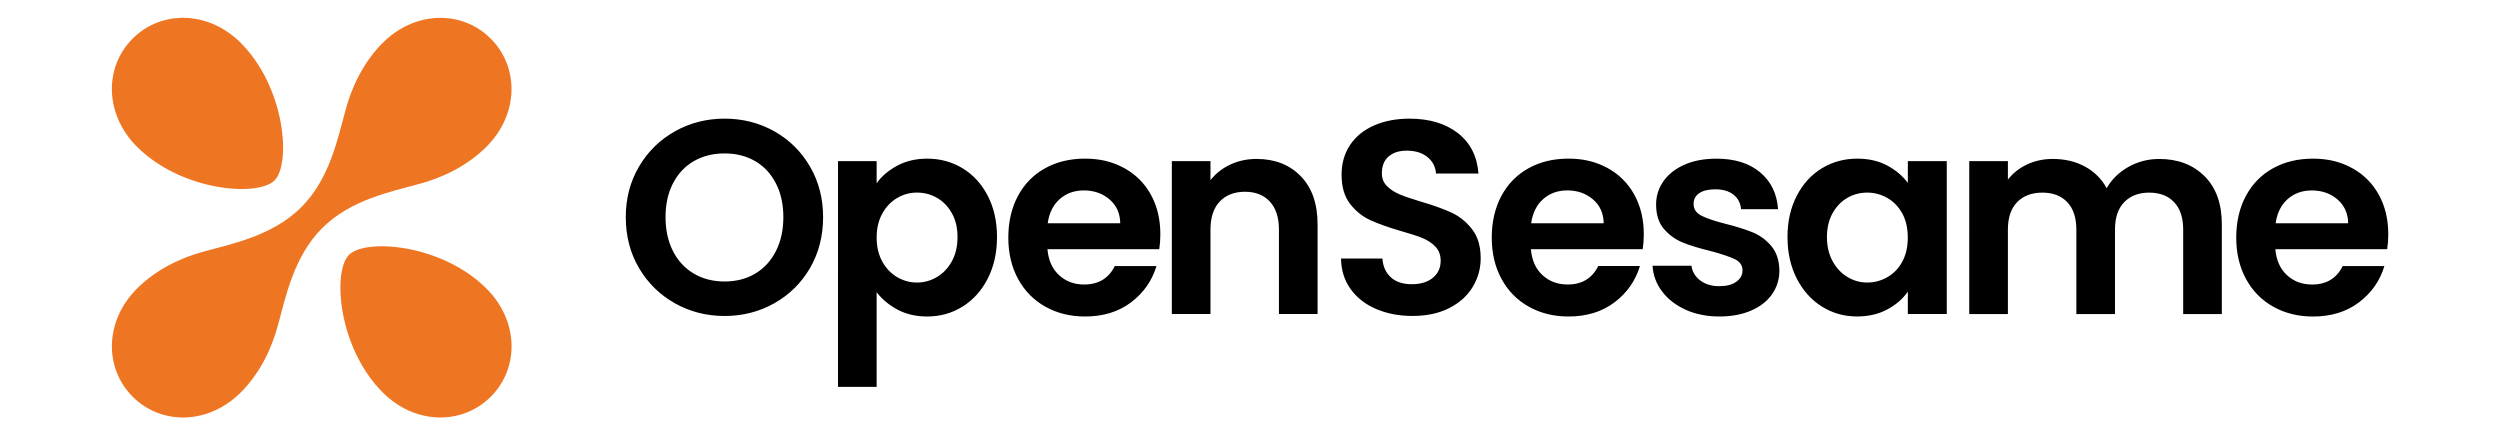 <?xml version="1.0" encoding="UTF-8"?><svg id="Layer_1" xmlns="http://www.w3.org/2000/svg" viewBox="0 0 970.38 174"><defs><style>.cls-1{fill:#ee7623;fill-rule:evenodd;}</style></defs><path class="cls-1" d="M148.55,152.33c12.55,12.55,30.82,12.78,41.95,1.65,11.13-11.13,10.89-29.39-1.65-41.95-17.33-17.33-46.95-19.58-53.4-13.11-6.47,6.46-4.23,36.08,13.1,53.41h0Zm-41.99-82.29c6.46-6.46,4.22-36.07-13.11-53.4-12.56-12.56-30.83-12.79-41.96-1.66-11.13,11.13-10.89,29.39,1.65,41.95,17.34,17.33,46.96,19.58,53.42,13.11Zm41.99-53.4c-7.4,7.4-12.04,17.02-14.43,26.13-3.04,11-6.13,26.61-17.17,37.65-11.05,11.04-26.66,14.14-37.67,17.18-9.11,2.39-18.74,7.05-26.13,14.43-12.55,12.55-12.78,30.82-1.65,41.95,11.13,11.13,29.39,10.89,41.95-1.65,7.36-7.36,12-16.94,14.41-26.02,3.04-11.01,6.12-26.69,17.19-37.76,11.07-11.07,26.75-14.15,37.76-17.19,9.08-2.4,18.66-7.05,26.02-14.41,12.55-12.55,12.78-30.82,1.65-41.95-11.11-11.15-29.38-10.91-41.93,1.64Z"/><path d="M261.97,117.72c-5.85-3.29-10.5-7.84-13.93-13.66s-5.14-12.41-5.14-19.76,1.72-13.83,5.14-19.66c3.43-5.82,8.07-10.37,13.93-13.66s12.28-4.93,19.28-4.93,13.51,1.64,19.34,4.93c5.82,3.29,10.43,7.84,13.81,13.66,3.39,5.82,5.09,12.37,5.09,19.66s-1.7,13.94-5.09,19.76-8.02,10.37-13.87,13.66c-5.85,3.29-12.28,4.93-19.28,4.93s-13.43-1.64-19.28-4.93Zm31.17-11.52c3.43-2.03,6.1-4.94,8.03-8.73,1.93-3.79,2.89-8.17,2.89-13.18s-.96-9.37-2.89-13.12-4.61-6.62-8.03-8.62c-3.43-1.99-7.39-3-11.89-3s-8.48,1-11.94,3c-3.46,2-6.16,4.88-8.09,8.62s-2.89,8.13-2.89,13.12,.96,9.39,2.89,13.18c1.93,3.79,4.63,6.69,8.09,8.73s7.44,3.06,11.94,3.06,8.46-1.02,11.89-3.06Zm55.11-41.89c3.39-1.82,7.27-2.73,11.63-2.73,5.07,0,9.66,1.25,13.77,3.75s7.35,6.05,9.75,10.66c2.39,4.61,3.59,9.95,3.59,16.01s-1.2,11.44-3.59,16.12c-2.39,4.68-5.64,8.3-9.75,10.87s-8.7,3.86-13.77,3.86c-4.36,0-8.19-.9-11.52-2.68-3.32-1.78-6.02-4.04-8.09-6.75v36.74h-15V62.55h15v8.57c1.93-2.71,4.59-4.98,7.98-6.81Zm21.21,18.42c-1.47-2.6-3.39-4.59-5.78-5.95s-4.98-2.03-7.77-2.03-5.26,.69-7.66,2.09-4.32,3.41-5.78,6.05c-1.47,2.64-2.2,5.75-2.2,9.32s.73,6.68,2.2,9.32c1.46,2.64,3.39,4.66,5.78,6.05,2.39,1.39,4.94,2.09,7.66,2.09s5.37-.71,7.77-2.14,4.32-3.46,5.78-6.1c1.46-2.64,2.2-5.78,2.2-9.43s-.73-6.66-2.2-9.26h0Zm80.49,13.99h-43.38c.36,4.28,1.86,7.65,4.5,10.07,2.64,2.43,5.89,3.64,9.75,3.64,5.57,0,9.53-2.39,11.89-7.17h16.18c-1.72,5.72-5,10.41-9.85,14.08-4.86,3.68-10.82,5.51-17.89,5.51-5.72,0-10.84-1.27-15.37-3.8-4.53-2.53-8.07-6.12-10.6-10.77-2.54-4.64-3.8-10-3.8-16.07s1.25-11.53,3.75-16.18,6-8.21,10.5-10.71,9.68-3.75,15.53-3.75,10.69,1.22,15.15,3.64c4.46,2.43,7.92,5.87,10.39,10.33s3.69,9.59,3.69,15.37c0,2.14-.15,4.07-.42,5.78v.03Zm-15.12-10.07c-.07-3.86-1.47-6.94-4.17-9.26-2.71-2.32-6.04-3.48-9.96-3.48-3.71,0-6.84,1.13-9.37,3.37-2.54,2.25-4.09,5.37-4.66,9.37h28.17Zm70.05-18.27c4.36,4.46,6.54,10.69,6.54,18.69v34.81h-15v-32.78c0-4.71-1.18-8.34-3.54-10.87-2.35-2.53-5.57-3.8-9.64-3.8s-7.41,1.27-9.8,3.8-3.59,6.16-3.59,10.87v32.78h-15V62.55h15v7.39c1.99-2.57,4.55-4.59,7.66-6.05,3.1-1.46,6.52-2.2,10.23-2.2,7.07,0,12.78,2.23,17.14,6.69h0Zm29.3,51.57c-4.17-1.78-7.48-4.36-9.91-7.71-2.43-3.35-3.68-7.32-3.75-11.89h16.07c.21,3.07,1.3,5.5,3.27,7.29s4.66,2.68,8.09,2.68,6.25-.84,8.25-2.52,3-3.87,3-6.58c0-2.22-.68-4.04-2.03-5.47-1.36-1.43-3.06-2.55-5.09-3.37s-4.84-1.73-8.41-2.73c-4.86-1.43-8.8-2.83-11.84-4.23s-5.64-3.5-7.82-6.32-3.27-6.58-3.27-11.3c0-4.42,1.11-8.28,3.32-11.57,2.22-3.29,5.32-5.8,9.32-7.55,4-1.75,8.57-2.62,13.71-2.62,7.71,0,13.98,1.87,18.8,5.62,4.82,3.75,7.48,8.98,7.98,15.69h-16.49c-.15-2.57-1.23-4.69-3.27-6.37-2.03-1.68-4.73-2.52-8.09-2.52-2.93,0-5.26,.75-7.02,2.25-1.75,1.5-2.62,3.68-2.62,6.54,0,2,.66,3.66,1.99,4.98,1.32,1.32,2.96,2.39,4.93,3.21,1.97,.82,4.73,1.76,8.3,2.83,4.86,1.43,8.82,2.85,11.89,4.28,3.07,1.43,5.72,3.57,7.92,6.43,2.22,2.85,3.32,6.6,3.32,11.25,0,4-1.03,7.71-3.1,11.14-2.07,3.43-5.11,6.16-9.1,8.19-4,2.03-8.74,3.06-14.25,3.06-5.22,0-9.91-.9-14.08-2.68h-.02Zm103.42-23.23h-43.38c.36,4.28,1.86,7.65,4.5,10.07,2.64,2.43,5.89,3.64,9.75,3.64,5.57,0,9.53-2.39,11.89-7.17h16.18c-1.72,5.72-5,10.41-9.85,14.08-4.86,3.68-10.82,5.51-17.89,5.51-5.72,0-10.84-1.27-15.37-3.8-4.53-2.53-8.07-6.12-10.6-10.77-2.54-4.64-3.8-10-3.8-16.07s1.25-11.53,3.75-16.18,6-8.21,10.5-10.71,9.68-3.75,15.53-3.75,10.69,1.22,15.15,3.64c4.46,2.43,7.92,5.87,10.39,10.33s3.69,9.59,3.69,15.37c0,2.14-.15,4.07-.42,5.78v.03Zm-15.12-10.07c-.07-3.86-1.47-6.94-4.17-9.26-2.71-2.32-6.04-3.48-9.96-3.48-3.71,0-6.84,1.13-9.37,3.37-2.54,2.25-4.09,5.37-4.66,9.37h28.17Zm31.81,33.58c-3.86-1.75-6.91-4.13-9.16-7.12s-3.48-6.32-3.69-9.96h15.11c.29,2.29,1.41,4.17,3.37,5.68,1.97,1.5,4.4,2.25,7.34,2.25s5.09-.57,6.69-1.72,2.41-2.6,2.41-4.4c0-1.93-.98-3.37-2.95-4.34-1.97-.96-5.09-2.01-9.37-3.16-4.43-1.07-8.05-2.18-10.87-3.32-2.83-1.15-5.25-2.89-7.29-5.25s-3.06-5.53-3.06-9.53c0-3.29,.94-6.28,2.83-8.99,1.89-2.71,4.61-4.86,8.14-6.43,3.54-1.57,7.69-2.35,12.48-2.35,7.07,0,12.71,1.76,16.93,5.3,4.21,3.54,6.54,8.3,6.96,14.3h-14.35c-.21-2.35-1.2-4.23-2.95-5.62-1.75-1.39-4.09-2.09-7.02-2.09-2.71,0-4.8,.5-6.27,1.5-1.47,1-2.2,2.39-2.2,4.17,0,2,1,3.52,3,4.55,1.99,1.03,5.11,2.09,9.32,3.16,4.28,1.07,7.82,2.18,10.6,3.32,2.79,1.15,5.2,2.91,7.23,5.3s3.08,5.55,3.16,9.48c0,3.43-.95,6.5-2.83,9.22-1.89,2.71-4.61,4.84-8.14,6.37s-7.66,2.3-12.37,2.3-9.22-.88-13.07-2.62h0Zm43.11-44.19c2.39-4.64,5.64-8.21,9.75-10.71s8.69-3.75,13.77-3.75c4.42,0,8.3,.9,11.63,2.68,3.32,1.78,5.98,4.04,7.98,6.75v-8.46h15.11v59.33h-15.11v-8.68c-1.93,2.79-4.59,5.09-7.98,6.91-3.39,1.82-7.3,2.73-11.73,2.73-5,0-9.55-1.28-13.66-3.86-4.11-2.57-7.36-6.2-9.75-10.87s-3.59-10.05-3.59-16.12,1.19-11.32,3.59-15.96h0Zm40.97,6.81c-1.43-2.6-3.36-4.61-5.78-6-2.43-1.39-5.03-2.09-7.82-2.09s-5.36,.68-7.71,2.03c-2.35,1.36-4.27,3.34-5.73,5.95s-2.2,5.7-2.2,9.26,.73,6.69,2.2,9.37c1.46,2.68,3.39,4.73,5.78,6.16,2.39,1.43,4.94,2.14,7.66,2.14s5.39-.69,7.82-2.09c2.43-1.39,4.36-3.39,5.78-6,1.43-2.6,2.14-5.73,2.14-9.37s-.71-6.77-2.14-9.37h0Zm117.35-14.45c4.46,4.46,6.69,10.69,6.69,18.69v34.81h-15v-32.78c0-4.64-1.18-8.19-3.54-10.66-2.35-2.47-5.57-3.69-9.64-3.69s-7.3,1.23-9.7,3.69-3.59,6.02-3.59,10.66v32.78h-15v-32.78c0-4.64-1.18-8.19-3.54-10.66-2.35-2.47-5.57-3.69-9.64-3.69s-7.41,1.23-9.8,3.69c-2.39,2.47-3.59,6.02-3.59,10.66v32.78h-15V62.55h15v7.17c1.93-2.5,4.4-4.46,7.44-5.89,3.04-1.43,6.37-2.14,10.02-2.14,4.64,0,8.78,.98,12.43,2.95,3.64,1.97,6.46,4.76,8.46,8.41,1.93-3.43,4.73-6.18,8.41-8.25,3.68-2.07,7.66-3.1,11.94-3.1,7.29,0,13.16,2.23,17.62,6.69h0Zm70.85,28.33h-43.38c.36,4.28,1.86,7.65,4.5,10.07,2.64,2.43,5.89,3.64,9.75,3.64,5.57,0,9.53-2.39,11.89-7.17h16.18c-1.72,5.72-5,10.41-9.85,14.08s-10.82,5.51-17.89,5.51c-5.72,0-10.84-1.27-15.37-3.8-4.53-2.53-8.07-6.12-10.6-10.77-2.54-4.64-3.8-10-3.8-16.07s1.25-11.53,3.75-16.18,6-8.21,10.5-10.71,9.68-3.75,15.53-3.75,10.69,1.22,15.15,3.64c4.46,2.43,7.92,5.87,10.39,10.33s3.69,9.59,3.69,15.37c0,2.14-.15,4.07-.42,5.78v.03Zm-15.12-10.07c-.07-3.86-1.47-6.94-4.17-9.26-2.71-2.32-6.04-3.48-9.96-3.48-3.71,0-6.84,1.13-9.37,3.37-2.54,2.25-4.09,5.37-4.66,9.37h28.17Z"/></svg>